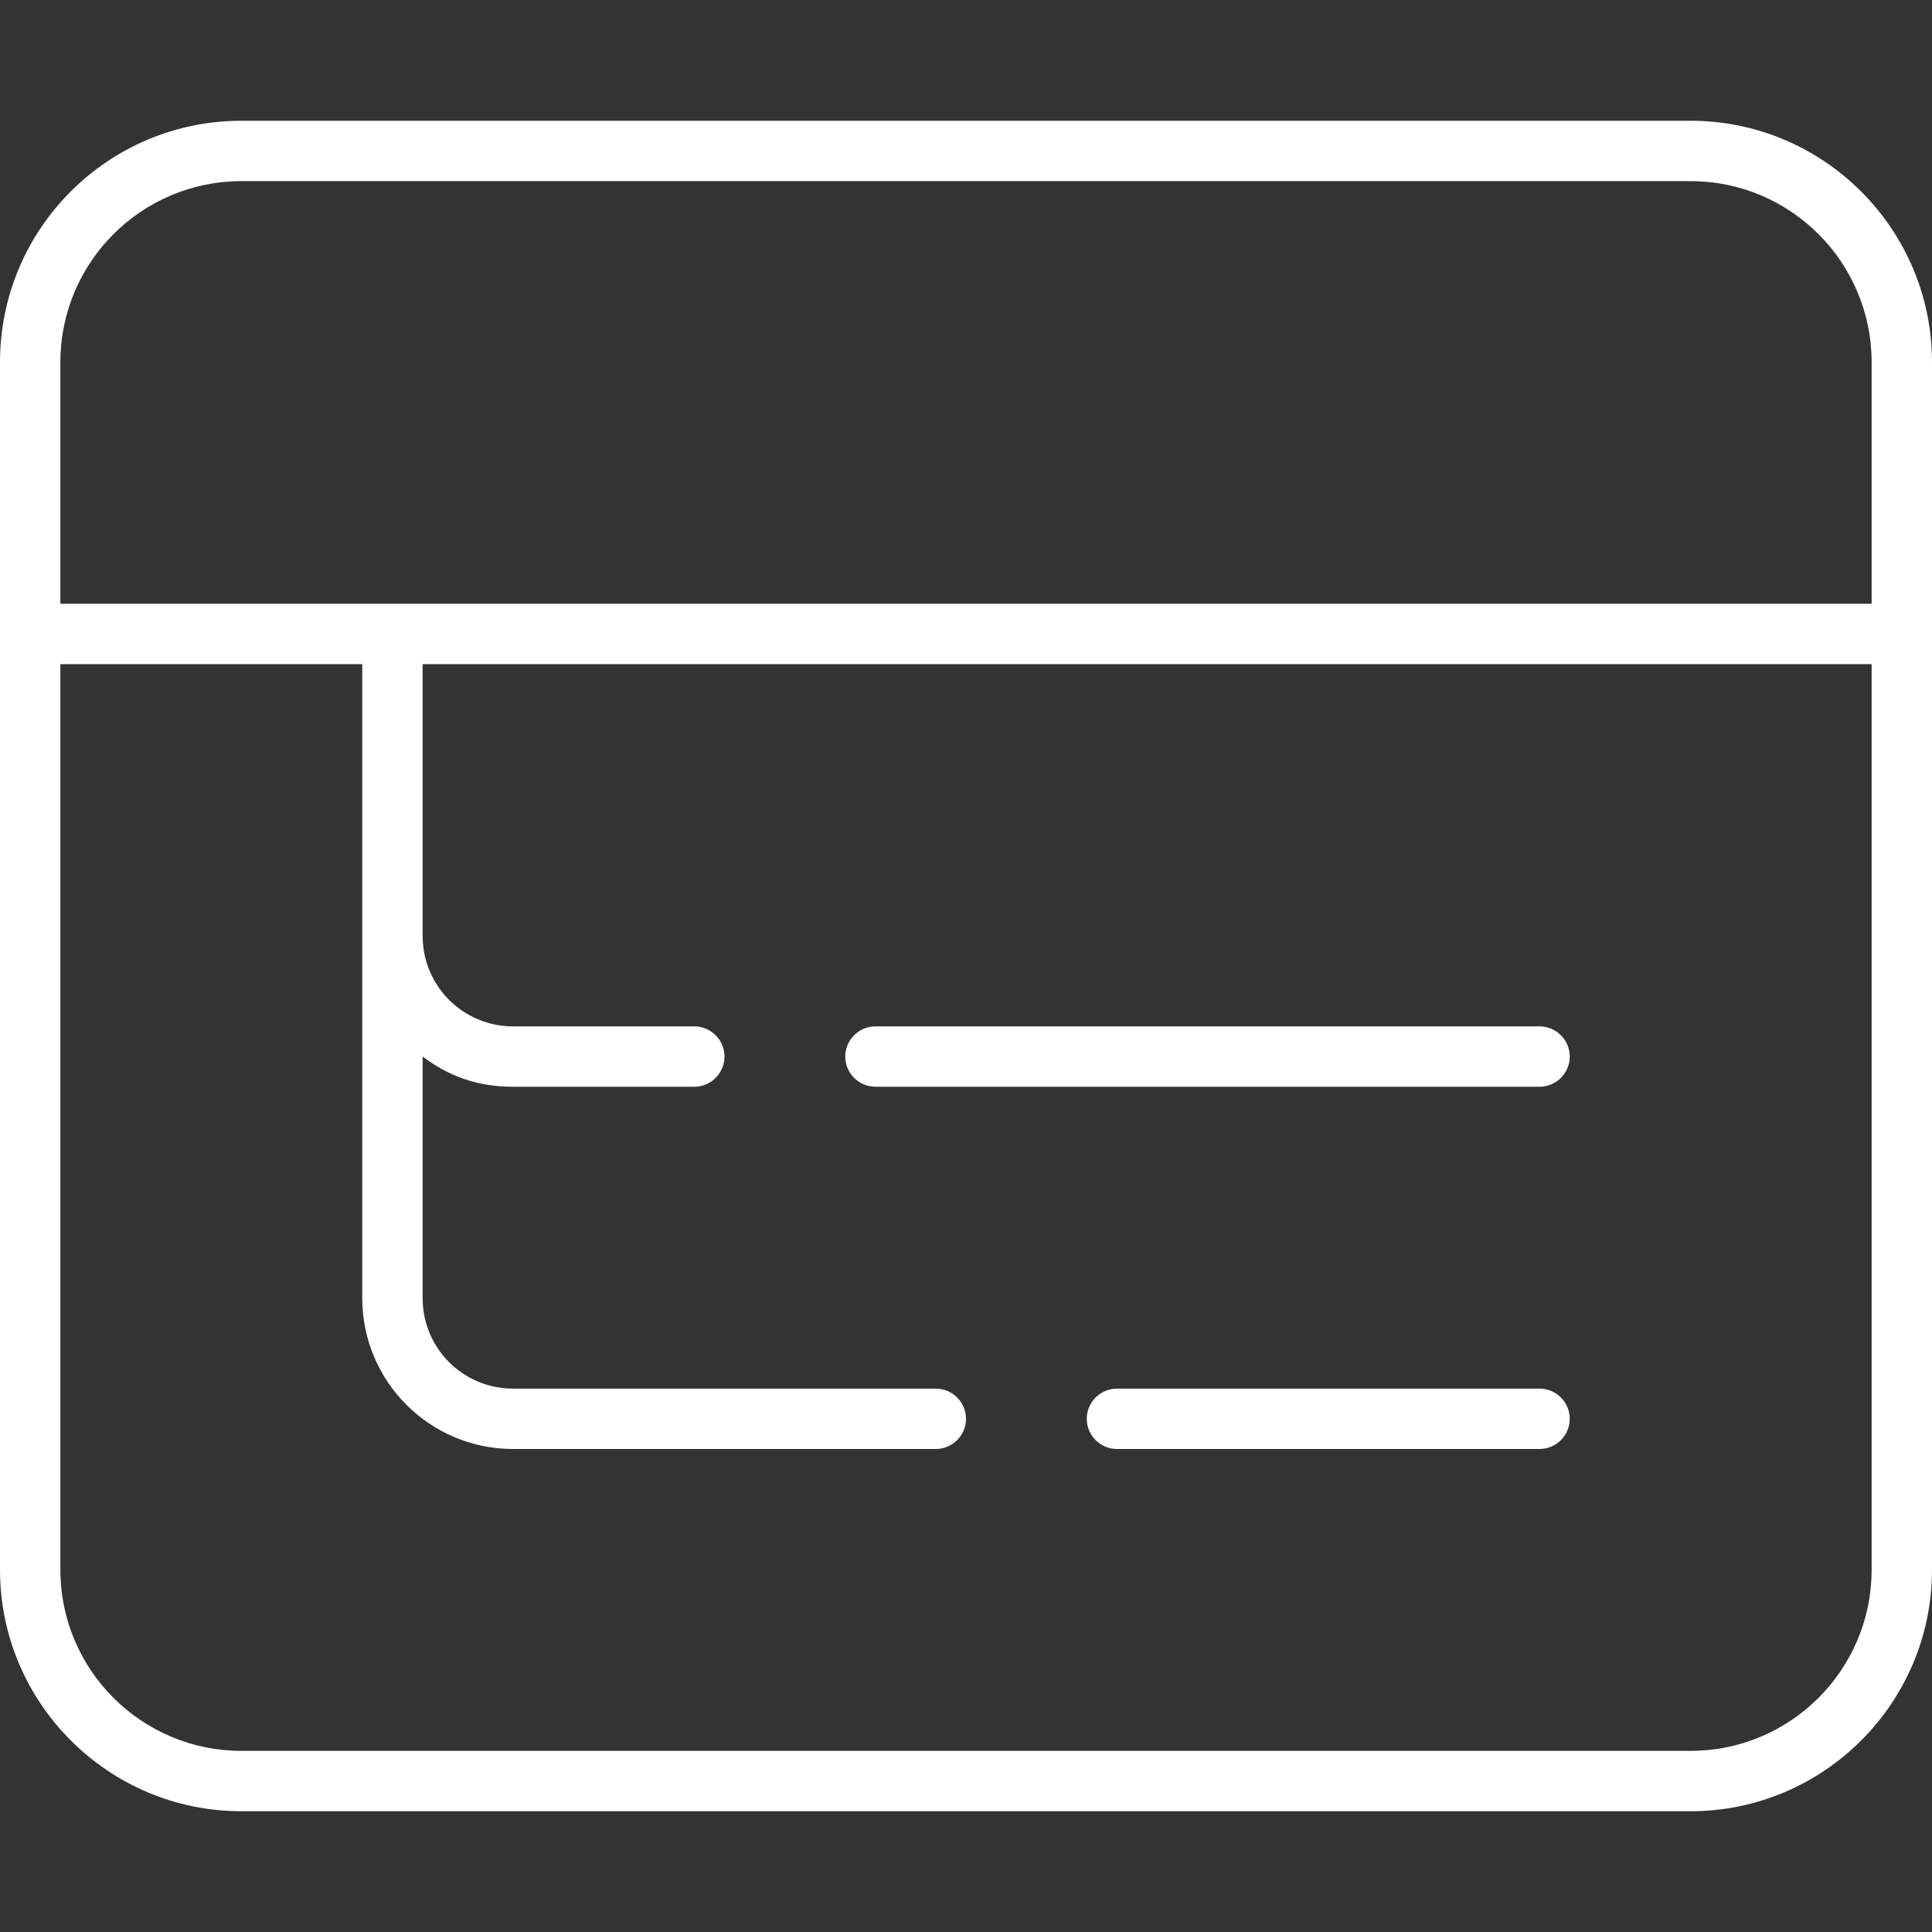 <?xml version="1.0" encoding="UTF-8"?> <svg xmlns="http://www.w3.org/2000/svg" xmlns:xlink="http://www.w3.org/1999/xlink" version="1.1" id="Layer_1" x="0px" y="0px" viewBox="0 0 512 512" style="enable-background:new 0 0 512 512;" xml:space="preserve"><rect x="0" y="0" width="512" height="512" fill="#333333" stroke="none"/> <style type="text/css"> .st0{fill:#FFFFFF;} </style> <path class="st0" d="M224,280c0-4.4,3.6-8,8-8h176c4.4,0,8,3.6,8,8s-3.6,8-8,8H232C227.6,288,224,284.4,224,280z M408,368 c4.4,0,8,3.6,8,8s-3.6,8-8,8H296c-4.4,0-8-3.6-8-8s3.6-8,8-8H408z M0,96c0-35.3,28.6-64,64-64h384c35.3,0,64,28.7,64,64v320 c0,35.3-28.7,64-64,64H64c-35.3,0-64-28.7-64-64V96z M16,96v64h480V96c0-26.5-21.5-48-48-48H64C37.5,48,16,69.5,16,96z M16,176v240 c0,26.5,21.5,48,48,48h384c26.5,0,48-21.5,48-48V176H112v72c0,13.3,10.7,24,24,24h48c4.4,0,8,3.6,8,8s-3.6,8-8,8h-48 c-9.9,0-17.3-3-24-8v64c0,13.3,10.7,24,24,24h112c4.4,0,8,3.6,8,8s-3.6,8-8,8H136c-22.1,0-40-17.9-40-40V176H16z"></path> </svg> 